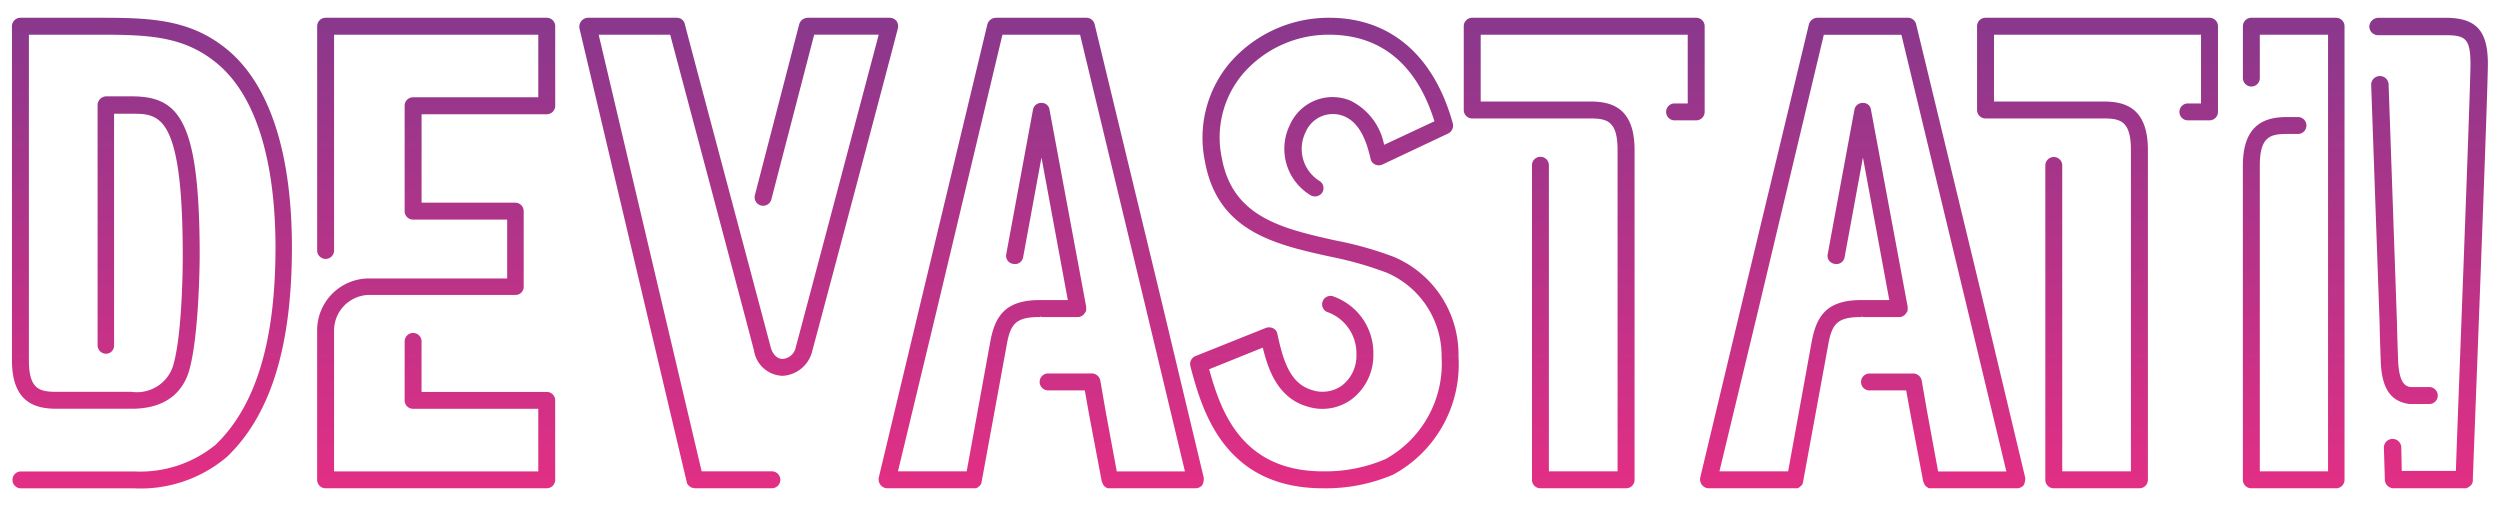 <svg xmlns="http://www.w3.org/2000/svg" xmlns:xlink="http://www.w3.org/1999/xlink" viewBox="0 0 162.667 33.167"><defs><style>.cls-1{fill:url(#linear-gradient);}.cls-2{fill:url(#linear-gradient-2);}.cls-3{fill:url(#linear-gradient-3);}.cls-4{fill:url(#linear-gradient-4);}.cls-5{fill:url(#linear-gradient-5);}.cls-6{fill:url(#linear-gradient-6);}.cls-7{fill:url(#linear-gradient-7);}.cls-8{fill:url(#linear-gradient-8);}.cls-9{fill:url(#linear-gradient-9);}.cls-10{fill:url(#linear-gradient-10);}</style><linearGradient id="linear-gradient" x1="-644.553" y1="777.177" x2="-644.553" y2="746.562" gradientTransform="translate(-634.667 778.333) rotate(180)" gradientUnits="userSpaceOnUse"><stop offset="0" stop-color="#89388c"></stop><stop offset="1" stop-color="#e22f84"></stop></linearGradient><linearGradient id="linear-gradient-2" x1="-663.047" y1="777.177" x2="-663.047" y2="746.562" xlink:href="#linear-gradient"></linearGradient><linearGradient id="linear-gradient-3" x1="-682.731" y1="777.177" x2="-682.731" y2="746.562" xlink:href="#linear-gradient"></linearGradient><linearGradient id="linear-gradient-4" x1="-702.414" y1="777.177" x2="-702.414" y2="746.562" xlink:href="#linear-gradient"></linearGradient><linearGradient id="linear-gradient-5" x1="-720.839" y1="777.177" x2="-720.839" y2="746.562" xlink:href="#linear-gradient"></linearGradient><linearGradient id="linear-gradient-6" x1="-737.747" y1="777.177" x2="-737.747" y2="746.562" xlink:href="#linear-gradient"></linearGradient><linearGradient id="linear-gradient-7" x1="-755.863" y1="777.177" x2="-755.863" y2="746.562" xlink:href="#linear-gradient"></linearGradient><linearGradient id="linear-gradient-8" x1="-771.148" y1="777.177" x2="-771.148" y2="746.562" xlink:href="#linear-gradient"></linearGradient><linearGradient id="linear-gradient-9" x1="-783.91" y1="777.177" x2="-783.91" y2="746.562" xlink:href="#linear-gradient"></linearGradient><linearGradient id="linear-gradient-10" x1="-792.687" y1="777.177" x2="-792.687" y2="746.562" xlink:href="#linear-gradient"></linearGradient></defs><g id="Layer_70" data-name="Layer 70"><path class="cls-1" d="M18.994,16.1c0,6.43-1.378,10.9-4.225,13.624a8.669,8.669,0,0,1-6.031,2.051H1.329a.551.551,0,0,1,0-1.1H8.738a7.742,7.742,0,0,0,5.3-1.745c2.6-2.51,3.888-6.7,3.888-12.828,0-4.1-.7-9.551-3.949-12.093C11.921,2.381,9.717,2.259,6.625,2.259H1.88V23.444c0,1.9.7,2.051,1.807,2.051H8.554a2.476,2.476,0,0,0,2.664-1.561c.551-1.623.673-5.48.673-7.287,0-9.275-1.531-9.246-3.337-9.246H7.422V22.465a.525.525,0,0,1-.521.551.549.549,0,0,1-.551-.551V6.85A.576.576,0,0,1,6.9,6.269H8.554c3.093,0,4.439,1.5,4.439,10.378,0,.215-.03,5.42-.734,7.623-.368,1.073-1.287,2.327-3.7,2.327H3.687c-1.348,0-2.909-.368-2.909-3.153V1.707a.549.549,0,0,1,.551-.551h5.3c3.215,0,5.7.122,8.021,1.959C17.494,5.35,18.994,9.851,18.994,16.1Z"></path><path class="cls-2" d="M21.186,31.771a.548.548,0,0,1-.551-.551V21.455a3.379,3.379,0,0,1,3.307-3.337H33V14.29H26.88a.548.548,0,0,1-.551-.551V6.881a.549.549,0,0,1,.551-.551h8.144V2.259H21.737V16.342a.552.552,0,0,1-1.1,0V1.707a.55.55,0,0,1,.552-.551H35.575a.549.549,0,0,1,.551.551V6.881a.55.55,0,0,1-.551.552H27.431v5.755h6.092a.55.55,0,0,1,.552.551v4.93a.524.524,0,0,1-.552.52h-9.46a2.319,2.319,0,0,0-2.326,2.3v9.185H35.024V26.6H26.88a.548.548,0,0,1-.551-.551v-3.8a.551.551,0,1,1,1.1,0V25.5h8.144a.549.549,0,0,1,.551.551V31.22a.548.548,0,0,1-.551.551Z"></path><path class="cls-3" d="M58.425,1.83c-.03.183-5.113,19.318-5.572,21a2.1,2.1,0,0,1-1.929,1.624A1.945,1.945,0,0,1,49.057,22.8c-.521-2.02-4.715-17.788-5.45-20.542H38.954l6.7,28.41H50.19a.551.551,0,1,1,0,1.1H45.23c-.062,0-.123-.031-.184-.031h-.03c-.031,0-.092-.061-.123-.091h-.031c-.03-.031-.091-.092-.122-.122V31.5a.239.239,0,0,1-.061-.154L37.7,1.83a.615.615,0,0,1,.122-.459.587.587,0,0,1,.429-.215h5.786a.526.526,0,0,1,.52.4c.031.183,4.991,18.767,5.573,20.972.122.52.428.827.8.827a.948.948,0,0,0,.858-.8c.4-1.469,4.47-16.838,5.388-20.3H52.976L50.19,12.973a.553.553,0,0,1-1.072-.275L52,1.585a.587.587,0,0,1,.551-.429h5.358a.586.586,0,0,1,.428.215A.6.6,0,0,1,58.425,1.83Z"></path><path class="cls-4" d="M78.237,31.557a.587.587,0,0,1-.429.214H72.083c-.061,0-.153-.092-.214-.122a.633.633,0,0,1-.123-.183c0-.031-.061-.124-.061-.153l-.8-4.225L70.583,25.4H68.164a.551.551,0,0,1,0-1.1h2.817a.57.57,0,0,1,.612.458l.367,2.113.705,3.8H77.1L74.593,20.2,70.277,2.259H65.225L60.939,20.23,58.428,30.669H62.9l1.531-8.419c.306-1.683.98-2.725,3.214-2.725H69.48l-1.714-9.277-1.194,6.491a.534.534,0,0,1-.643.43.527.527,0,0,1-.459-.613l1.745-9.43a.536.536,0,0,1,.551-.428.5.5,0,0,1,.52.428l2.388,12.828V20.2c0,.061-.091.153-.122.214a.463.463,0,0,1-.184.154.441.441,0,0,1-.183.061H67.766l-.061-.031-.062.031c-1.53,0-1.9.427-2.143,1.837l-1.622,8.848c0,.029-.031.122-.031.153a.449.449,0,0,1-.153.183.389.389,0,0,1-.214.122H57.724a.589.589,0,0,1-.429-.214.624.624,0,0,1-.122-.459l2.664-11.144L64.245,1.585a.587.587,0,0,1,.551-.429h5.909a.552.552,0,0,1,.521.429l4.438,18.369L78.328,31.1A1.073,1.073,0,0,1,78.237,31.557Z"></path><path class="cls-5" d="M77.481,23.934l-.03-.123a.559.559,0,0,1,.336-.643l4.593-1.837a.6.6,0,0,1,.459.031.488.488,0,0,1,.276.368c.366,1.684.8,3.214,2.235,3.643a2.163,2.163,0,0,0,1.99-.306,2.448,2.448,0,0,0,.918-2.021,2.845,2.845,0,0,0-1.93-2.755.548.548,0,0,1,.491-.98,3.9,3.9,0,0,1,2.541,3.735,3.6,3.6,0,0,1-1.378,2.908,3.21,3.21,0,0,1-2.939.49c-1.9-.551-2.54-2.418-2.877-3.826l-3.491,1.408c.735,2.632,2.052,6.643,7.409,6.643a9.917,9.917,0,0,0,4.072-.8A7.091,7.091,0,0,0,93.8,23.23a5.894,5.894,0,0,0-3.552-5.48A22.832,22.832,0,0,0,86.6,16.708c-3.611-.795-7.377-1.622-8.2-6.214a7.56,7.56,0,0,1,1.592-6.369,8.51,8.51,0,0,1,6.49-2.969c3.981,0,6.828,2.449,8.052,6.889a.574.574,0,0,1-.307.642l-4.286,2.022a.6.6,0,0,1-.459,0,.525.525,0,0,1-.3-.368c-.246-1.071-.673-2.357-1.746-2.786A1.924,1.924,0,0,0,84.952,8.6a2.458,2.458,0,0,0,.918,3.184.552.552,0,0,1,.153.766.582.582,0,0,1-.8.122,3.525,3.525,0,0,1-1.285-4.562A3.032,3.032,0,0,1,87.86,6.545a4.043,4.043,0,0,1,2.2,2.878l3.274-1.531c-.825-2.664-2.662-5.633-6.857-5.633A7.367,7.367,0,0,0,80.849,4.83,6.417,6.417,0,0,0,79.5,10.28c.7,3.857,3.95,4.591,7.348,5.357a23.063,23.063,0,0,1,3.827,1.071A6.893,6.893,0,0,1,94.9,23.2a8.161,8.161,0,0,1-4.255,7.685,11.227,11.227,0,0,1-4.562.887C79.624,31.771,78.217,26.658,77.481,23.934Z"></path><path class="cls-6" d="M100.233,31.771a.548.548,0,0,1-.552-.551V10.8a.552.552,0,1,1,1.1,0V30.669h4.469V9.76c0-1.9-.7-2.052-1.776-2.052H95.793a.549.549,0,0,1-.551-.551V1.707a.548.548,0,0,1,.551-.551h14.573a.549.549,0,0,1,.551.551V7.279a.549.549,0,0,1-.551.551h-1.439a.551.551,0,0,1,0-1.1h.888V2.259H96.344V6.606h7.133c1.347,0,2.879.368,2.879,3.154V31.22a.549.549,0,0,1-.551.551Z"></path><path class="cls-7" d="M131.685,31.557a.583.583,0,0,1-.427.214h-5.726c-.061,0-.153-.092-.214-.122a.608.608,0,0,1-.122-.183c0-.031-.061-.124-.061-.153l-.8-4.225-.306-1.684h-2.419a.551.551,0,0,1,0-1.1h2.817a.569.569,0,0,1,.612.458l.368,2.113.7,3.8h4.44l-2.51-10.47-4.318-17.94h-5.05L114.389,20.23l-2.511,10.439h4.47l1.53-8.419c.307-1.683.98-2.725,3.215-2.725h1.837l-1.715-9.277-1.193,6.491a.534.534,0,0,1-.644.429.526.526,0,0,1-.459-.612l1.745-9.43a.536.536,0,0,1,.551-.428.5.5,0,0,1,.521.428l2.389,12.828V20.2c0,.061-.093.153-.124.214a.46.46,0,0,1-.183.154.445.445,0,0,1-.184.061h-2.419l-.061-.031-.061.031c-1.53,0-1.9.427-2.143,1.837l-1.623,8.848c0,.029-.03.122-.03.153a.467.467,0,0,1-.154.183.389.389,0,0,1-.214.122h-5.755a.585.585,0,0,1-.429-.214.615.615,0,0,1-.122-.459l2.663-11.144L117.7,1.585a.587.587,0,0,1,.551-.429h5.908a.551.551,0,0,1,.52.429l4.44,18.369L131.778,31.1A1.053,1.053,0,0,1,131.685,31.557Z"></path><path class="cls-8" d="M133.634,31.771a.548.548,0,0,1-.551-.551V10.8a.551.551,0,1,1,1.1,0V30.669h4.469V9.76c0-1.9-.7-2.052-1.775-2.052h-7.685a.549.549,0,0,1-.551-.551V1.707a.548.548,0,0,1,.551-.551h14.573a.55.55,0,0,1,.552.551V7.279a.55.55,0,0,1-.552.551h-1.439a.551.551,0,0,1,0-1.1h.888V2.259H129.745V6.606h7.134c1.346,0,2.878.368,2.878,3.154V31.22a.549.549,0,0,1-.551.551Z"></path><path class="cls-9" d="M146.488,31.771a.548.548,0,0,1-.551-.551V10.77c0-2.786,1.561-3.154,2.878-3.154h.673a.551.551,0,1,1,0,1.1h-.673c-1.073,0-1.776.154-1.776,2.052v19.9h4.44V2.259h-4.44V5.045a.551.551,0,1,1-1.1,0V1.707a.548.548,0,0,1,.551-.551H152a.549.549,0,0,1,.551.551V31.22a.549.549,0,0,1-.551.551Z"></path><path class="cls-10" d="M160.805,31.527l-.03.061-.061.03-.031.031-.03.03-.061.031-.032.03H160.5l-.031.031h-4.745a.576.576,0,0,1-.551-.581V31.1l-.061-1.959a.566.566,0,1,1,1.132-.031l.031,1.531h3.521c.122-3.674.949-24.738.949-26.482,0-1.654-.337-1.869-1.623-1.869h-4.378a.574.574,0,0,1-.581-.551.6.6,0,0,1,.581-.581h4.378c1.991,0,2.756.827,2.756,3,0,1.9-.949,26.022-.98,27.063v.122l-.031.061v.032l-.03.061ZM154.9,23.26c0-.03-.061-1.53-.061-2.081L154.284,5.5a.568.568,0,0,1,1.134-.029l.549,15.644c0,.459.063,2.112.063,2.112.03,1.775.52,1.928.857,1.96h1.132a.552.552,0,1,1,0,1.1h-1.255C155.479,26.107,154.927,25.19,154.9,23.26Z"></path></g></svg>